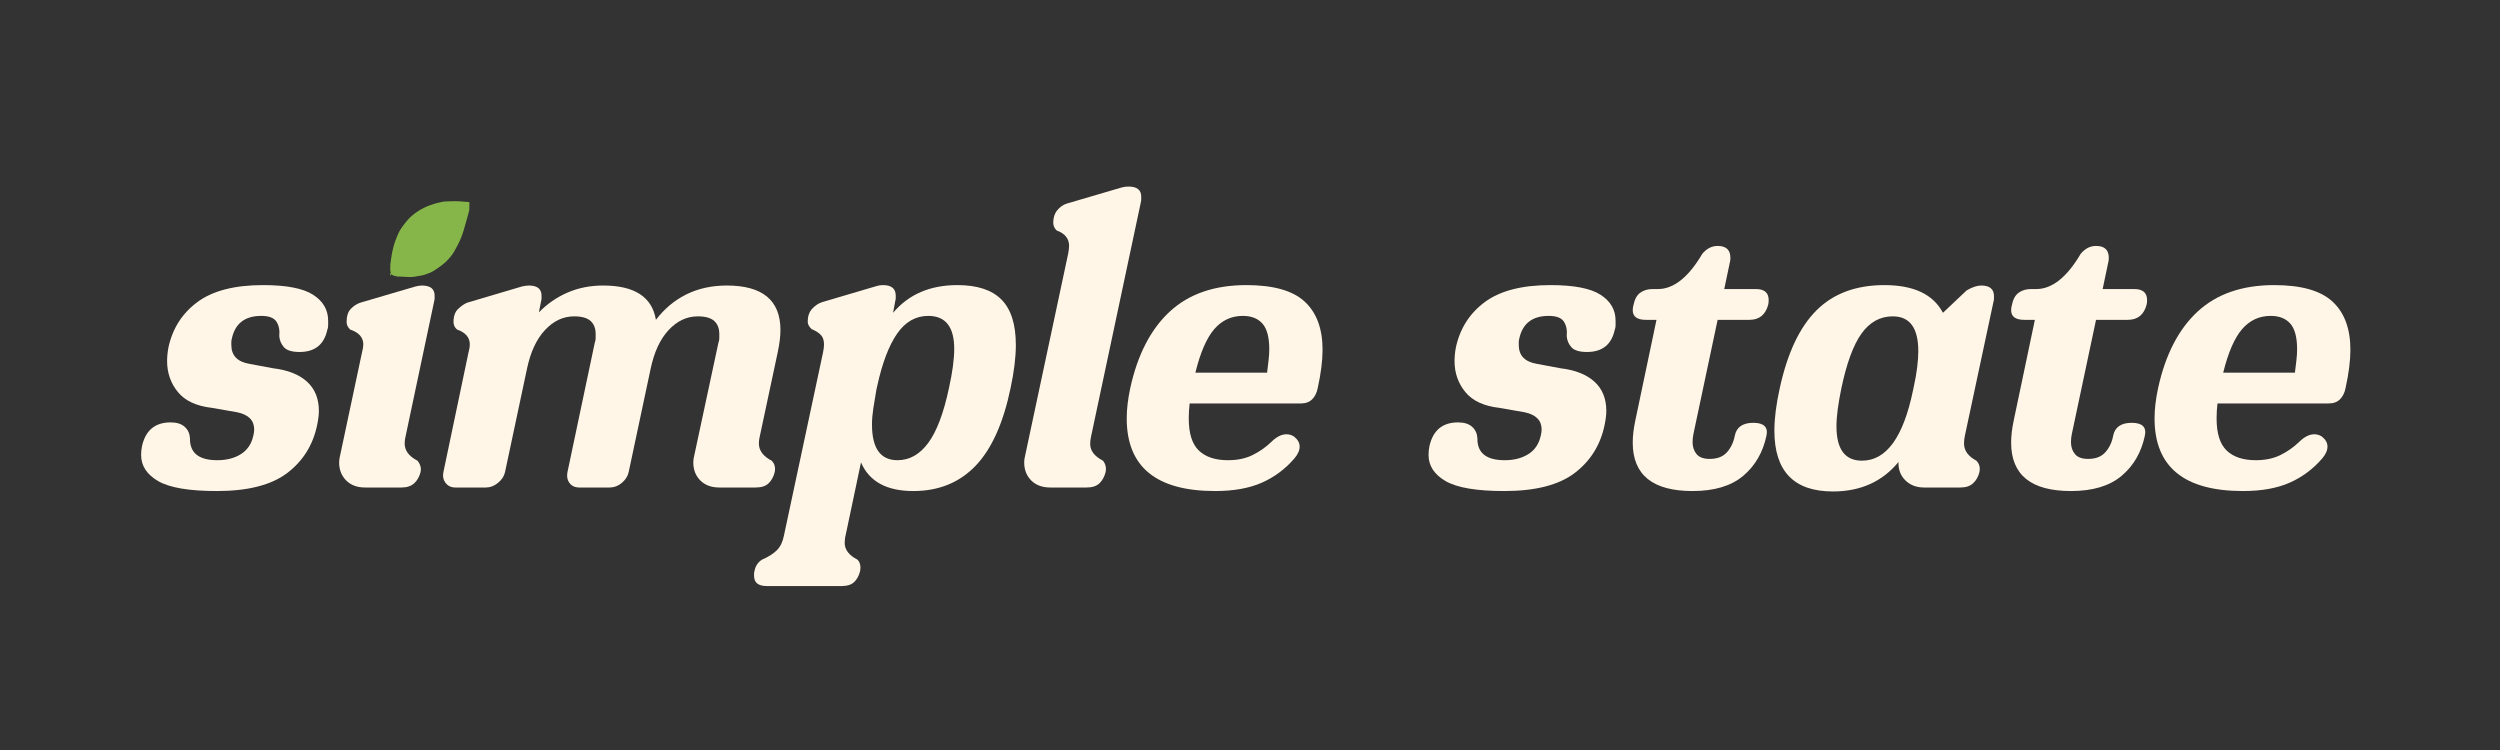 <svg xmlns="http://www.w3.org/2000/svg" xmlns:xlink="http://www.w3.org/1999/xlink" width="1000" viewBox="0 0 750 225" height="300" preserveAspectRatio="xMidYMid meet"><rect x="0" y="0" width="750" height="225" fill="#333333" stroke="none"/><defs><g></g><clipPath id="409b899c18"><path d="M 117 60 L 141 60 L 141 84 L 117 84 Z M 117 60 " clip-rule="nonzero"></path></clipPath><clipPath id="bfd5fb201b"><path d="M 117.508 59.914 L 141.668 60.418 L 141.188 83.609 L 117.027 83.105 Z M 117.508 59.914 " clip-rule="nonzero"></path></clipPath><clipPath id="62ceadf3d3"><path d="M 115.711 59.879 L 140.836 60.398 L 140.316 85.523 L 115.191 85.004 Z M 115.711 59.879 " clip-rule="nonzero"></path></clipPath></defs><g fill="#fff6e7" fill-opacity="1"><g transform="translate(41.944, 146.25)"><g><path d="M 23.094 1.062 C 14.82 1.062 8.969 0.07 5.531 -1.906 C 2.102 -3.895 0.391 -6.516 0.391 -9.766 C 0.391 -10.203 0.41 -10.641 0.453 -11.078 C 0.504 -11.523 0.57 -11.969 0.656 -12.406 C 1.719 -17.156 4.578 -19.531 9.234 -19.531 C 11.086 -19.531 12.5 -19.086 13.469 -18.203 C 14.438 -17.328 14.961 -16.188 15.047 -14.781 C 14.961 -10.383 17.691 -8.188 23.234 -8.188 C 26.047 -8.188 28.422 -8.801 30.359 -10.031 C 32.297 -11.258 33.531 -13.109 34.062 -15.578 C 34.145 -15.93 34.207 -16.258 34.25 -16.562 C 34.289 -16.875 34.312 -17.16 34.312 -17.422 C 34.312 -20.148 32.598 -21.867 29.172 -22.578 L 21.641 -23.891 C 16.984 -24.422 13.578 -26.004 11.422 -28.641 C 9.266 -31.285 8.188 -34.367 8.188 -37.891 C 8.188 -39.203 8.316 -40.562 8.578 -41.969 C 9.805 -47.695 12.707 -52.254 17.281 -55.641 C 21.863 -59.023 28.422 -60.719 36.953 -60.719 C 43.992 -60.719 49.008 -59.75 52 -57.812 C 55 -55.875 56.5 -53.281 56.5 -50.031 C 56.5 -49.594 56.5 -49.129 56.5 -48.641 C 56.5 -48.16 56.41 -47.695 56.234 -47.25 C 55.266 -42.852 52.492 -40.656 47.922 -40.656 C 45.629 -40.656 44.062 -41.141 43.219 -42.109 C 42.383 -43.078 41.926 -44.176 41.844 -45.406 C 42.02 -47.164 41.734 -48.617 40.984 -49.766 C 40.234 -50.91 38.719 -51.484 36.438 -51.484 C 31.508 -51.484 28.562 -49.191 27.594 -44.609 C 27.5 -44.266 27.453 -43.938 27.453 -43.625 C 27.453 -43.312 27.453 -43.023 27.453 -42.766 C 27.453 -39.598 29.258 -37.707 32.875 -37.094 L 40 -35.766 C 44.395 -35.242 47.781 -33.906 50.156 -31.75 C 52.531 -29.594 53.719 -26.664 53.719 -22.969 C 53.719 -22.352 53.672 -21.691 53.578 -20.984 C 53.492 -20.285 53.367 -19.539 53.203 -18.75 C 51.961 -12.758 48.969 -7.957 44.219 -4.344 C 39.469 -0.738 32.426 1.062 23.094 1.062 Z M 23.094 1.062 "></path></g></g></g><g fill="#fff6e7" fill-opacity="1"><g transform="translate(97.12, 146.25)"><g><path d="M 23.359 0 L 12.406 0 C 10.031 0 8.141 -0.703 6.734 -2.109 C 5.328 -3.516 4.625 -5.32 4.625 -7.531 C 4.625 -7.875 4.645 -8.195 4.688 -8.5 C 4.727 -8.812 4.797 -9.145 4.891 -9.5 L 11.484 -40.531 C 11.742 -41.488 11.875 -42.281 11.875 -42.906 C 11.875 -45.008 10.555 -46.504 7.922 -47.391 C 7.211 -48.086 6.859 -48.832 6.859 -49.625 C 6.859 -51.383 7.273 -52.703 8.109 -53.578 C 8.953 -54.461 9.898 -55.082 10.953 -55.438 L 27.594 -60.328 C 27.938 -60.41 28.266 -60.473 28.578 -60.516 C 28.891 -60.566 29.176 -60.594 29.438 -60.594 C 31.988 -60.594 33.266 -59.578 33.266 -57.547 C 33.266 -57.285 33.266 -57.02 33.266 -56.75 C 33.266 -56.488 33.219 -56.188 33.125 -55.844 L 24.547 -15.312 C 24.461 -14.957 24.395 -14.602 24.344 -14.25 C 24.301 -13.906 24.281 -13.555 24.281 -13.203 C 24.281 -11.086 25.555 -9.367 28.109 -8.047 C 28.992 -6.992 29.305 -5.852 29.047 -4.625 C 28.691 -3.219 28.051 -2.094 27.125 -1.25 C 26.195 -0.414 24.941 0 23.359 0 Z M 23.359 0 "></path></g></g></g><g fill="#fff6e7" fill-opacity="1"><g transform="translate(129.196, 146.25)"><g><path d="M 102.297 -8.047 C 103.18 -7.172 103.488 -6.031 103.219 -4.625 C 102.875 -3.219 102.258 -2.094 101.375 -1.25 C 100.5 -0.414 99.223 0 97.547 0 L 86.594 0 C 84.219 0 82.32 -0.703 80.906 -2.109 C 79.5 -3.516 78.797 -5.32 78.797 -7.531 C 78.797 -7.875 78.816 -8.195 78.859 -8.5 C 78.91 -8.812 78.977 -9.145 79.062 -9.5 L 86.328 -43.422 C 86.504 -43.867 86.594 -44.332 86.594 -44.812 C 86.594 -45.301 86.594 -45.719 86.594 -46.062 C 86.594 -47.738 86.086 -49.035 85.078 -49.953 C 84.066 -50.879 82.414 -51.344 80.125 -51.344 C 76.863 -51.344 73.957 -49.977 71.406 -47.25 C 68.852 -44.52 67.051 -40.648 66 -35.641 L 59.406 -4.625 C 59.133 -3.383 58.445 -2.301 57.344 -1.375 C 56.25 -0.457 55.039 0 53.719 0 L 44.609 0 C 43.297 0 42.305 -0.457 41.641 -1.375 C 40.984 -2.301 40.785 -3.383 41.047 -4.625 L 49.234 -43.422 C 49.41 -43.867 49.5 -44.332 49.5 -44.812 C 49.5 -45.301 49.5 -45.719 49.5 -46.062 C 49.5 -47.738 48.992 -49.035 47.984 -49.953 C 46.973 -50.879 45.32 -51.344 43.031 -51.344 C 39.77 -51.344 36.863 -49.977 34.312 -47.25 C 31.758 -44.52 29.957 -40.648 28.906 -35.641 L 22.312 -4.625 C 22.039 -3.383 21.332 -2.301 20.188 -1.375 C 19.051 -0.457 17.863 0 16.625 0 L 7.391 0 C 6.16 0 5.191 -0.457 4.484 -1.375 C 3.785 -2.301 3.566 -3.383 3.828 -4.625 L 11.359 -40.531 C 11.617 -41.488 11.75 -42.281 11.75 -42.906 C 11.75 -45.008 10.473 -46.504 7.922 -47.391 C 7.211 -48.004 6.859 -48.75 6.859 -49.625 C 6.859 -51.383 7.32 -52.703 8.25 -53.578 C 9.176 -54.461 10.078 -55.082 10.953 -55.438 L 27.453 -60.328 C 27.891 -60.41 28.238 -60.473 28.5 -60.516 C 28.77 -60.566 29.082 -60.594 29.438 -60.594 C 31.988 -60.594 33.266 -59.578 33.266 -57.547 C 33.266 -57.285 33.266 -57.02 33.266 -56.75 C 33.266 -56.488 33.219 -56.188 33.125 -55.844 L 32.469 -52.531 C 34.938 -55.082 37.797 -57.062 41.047 -58.469 C 44.305 -59.883 47.875 -60.594 51.75 -60.594 C 61.164 -60.594 66.441 -57.16 67.578 -50.297 C 70.129 -53.641 73.188 -56.191 76.75 -57.953 C 80.32 -59.711 84.352 -60.594 88.844 -60.594 C 99.57 -60.594 104.938 -56.145 104.938 -47.25 C 104.938 -45.406 104.672 -43.207 104.141 -40.656 L 98.734 -15.312 C 98.648 -14.957 98.582 -14.602 98.531 -14.25 C 98.488 -13.906 98.469 -13.555 98.469 -13.203 C 98.469 -11.086 99.742 -9.367 102.297 -8.047 Z M 102.297 -8.047 "></path></g></g></g><g fill="#fff6e7" fill-opacity="1"><g transform="translate(235.456, 146.25)"><g><path d="M 51.75 -60.719 C 57.727 -60.719 62.145 -59.266 65 -56.359 C 67.863 -53.461 69.297 -48.93 69.297 -42.766 C 69.297 -39.066 68.77 -34.754 67.719 -29.828 C 65.52 -19.266 62 -11.473 57.156 -6.453 C 52.312 -1.441 46.109 1.062 38.547 1.062 C 30.535 1.062 25.301 -1.801 22.844 -7.531 L 18.219 14.391 C 18.125 14.742 18.055 15.117 18.016 15.516 C 17.973 15.91 17.953 16.281 17.953 16.625 C 17.953 18.656 19.227 20.328 21.781 21.641 C 22.57 22.441 22.836 23.586 22.578 25.078 C 22.223 26.484 21.625 27.582 20.781 28.375 C 19.945 29.164 18.738 29.562 17.156 29.562 L -5.406 29.562 C -7.957 29.562 -9.234 28.551 -9.234 26.531 C -9.234 26.352 -9.234 26.129 -9.234 25.859 C -9.234 25.598 -9.191 25.336 -9.109 25.078 C -8.848 23.586 -8.098 22.441 -6.859 21.641 C -4.836 20.766 -3.32 19.797 -2.312 18.734 C -1.301 17.68 -0.617 16.234 -0.266 14.391 L 11.484 -40.656 C 11.566 -41.094 11.629 -41.488 11.672 -41.844 C 11.723 -42.195 11.75 -42.551 11.75 -42.906 C 11.75 -44.133 11.441 -45.078 10.828 -45.734 C 10.211 -46.398 9.285 -46.992 8.047 -47.516 C 7.254 -48.223 6.859 -48.973 6.859 -49.766 C 6.859 -51.348 7.297 -52.625 8.172 -53.594 C 9.055 -54.562 10.031 -55.223 11.094 -55.578 L 27.594 -60.453 C 27.938 -60.547 28.238 -60.613 28.5 -60.656 C 28.77 -60.695 29.082 -60.719 29.438 -60.719 C 31.988 -60.719 33.266 -59.66 33.266 -57.547 C 33.266 -57.367 33.266 -57.125 33.266 -56.812 C 33.266 -56.508 33.219 -56.227 33.125 -55.969 L 32.469 -52.406 C 37.133 -57.945 43.562 -60.719 51.75 -60.719 Z M 33.797 -8.188 C 37.398 -8.188 40.477 -9.922 43.031 -13.391 C 45.582 -16.867 47.648 -22.348 49.234 -29.828 C 50.285 -34.578 50.812 -38.492 50.812 -41.578 C 50.812 -48.18 48.219 -51.484 43.031 -51.484 C 39.25 -51.484 36.125 -49.695 33.656 -46.125 C 31.195 -42.562 29.219 -37.348 27.719 -30.484 L 27.453 -29.297 C 27.098 -27.273 26.789 -25.406 26.531 -23.688 C 26.27 -21.977 26.141 -20.375 26.141 -18.875 C 26.141 -11.75 28.691 -8.188 33.797 -8.188 Z M 33.797 -8.188 "></path></g></g></g><g fill="#fff6e7" fill-opacity="1"><g transform="translate(302.776, 146.25)"><g><path d="M 23.234 0 L 12.281 0 C 9.906 0 8.008 -0.703 6.594 -2.109 C 5.188 -3.516 4.484 -5.32 4.484 -7.531 C 4.484 -7.875 4.504 -8.195 4.547 -8.5 C 4.598 -8.812 4.664 -9.145 4.75 -9.5 L 17.688 -70.219 C 17.77 -70.664 17.832 -71.062 17.875 -71.406 C 17.926 -71.758 17.953 -72.113 17.953 -72.469 C 17.953 -74.664 16.719 -76.207 14.25 -77.094 C 13.551 -77.707 13.203 -78.5 13.203 -79.469 C 13.203 -80.957 13.598 -82.188 14.391 -83.156 C 15.18 -84.125 16.102 -84.785 17.156 -85.141 L 33.797 -90.031 C 34.141 -90.113 34.469 -90.176 34.781 -90.219 C 35.094 -90.258 35.422 -90.281 35.766 -90.281 C 38.316 -90.281 39.594 -89.27 39.594 -87.25 C 39.594 -86.988 39.594 -86.723 39.594 -86.453 C 39.594 -86.191 39.551 -85.883 39.469 -85.531 L 24.547 -15.312 C 24.461 -14.957 24.395 -14.582 24.344 -14.188 C 24.301 -13.789 24.281 -13.414 24.281 -13.062 C 24.281 -11.039 25.555 -9.367 28.109 -8.047 C 28.898 -7.078 29.164 -5.938 28.906 -4.625 C 28.551 -3.219 27.93 -2.094 27.047 -1.25 C 26.172 -0.414 24.898 0 23.234 0 Z M 23.234 0 "></path></g></g></g><g fill="#fff6e7" fill-opacity="1"><g transform="translate(334.72, 146.25)"><g><path d="M 60.594 -29.828 C 60.32 -28.422 59.77 -27.301 58.938 -26.469 C 58.102 -25.633 56.984 -25.219 55.578 -25.219 L 22.172 -25.219 C 22.086 -24.426 22.02 -23.656 21.969 -22.906 C 21.926 -22.156 21.906 -21.426 21.906 -20.719 C 21.906 -16.227 22.914 -13.016 24.938 -11.078 C 26.969 -9.148 29.875 -8.188 33.656 -8.188 C 36.477 -8.188 38.922 -8.691 40.984 -9.703 C 43.055 -10.711 44.926 -12.008 46.594 -13.594 C 48.176 -15.176 49.719 -15.969 51.219 -15.969 C 52.008 -15.969 52.754 -15.75 53.453 -15.312 C 54.598 -14.426 55.172 -13.414 55.172 -12.281 C 55.172 -11.133 54.645 -9.945 53.594 -8.719 C 50.863 -5.539 47.602 -3.113 43.812 -1.438 C 40.031 0.227 35.367 1.062 29.828 1.062 C 12.141 1.062 3.297 -6.195 3.297 -20.719 C 3.297 -22.133 3.383 -23.586 3.562 -25.078 C 3.738 -26.578 4.004 -28.16 4.359 -29.828 C 6.555 -39.859 10.516 -47.516 16.234 -52.797 C 21.953 -58.078 29.609 -60.719 39.203 -60.719 C 47.297 -60.719 53.125 -59.066 56.688 -55.766 C 60.258 -52.461 62.047 -47.645 62.047 -41.312 C 62.047 -38.062 61.562 -34.234 60.594 -29.828 Z M 38.141 -51.484 C 34.711 -51.484 31.852 -50.16 29.562 -47.516 C 27.281 -44.879 25.391 -40.523 23.891 -34.453 L 45.406 -34.453 C 45.582 -35.773 45.734 -37.031 45.859 -38.219 C 45.992 -39.406 46.062 -40.484 46.062 -41.453 C 46.062 -45.055 45.379 -47.629 44.016 -49.172 C 42.648 -50.711 40.691 -51.484 38.141 -51.484 Z M 38.141 -51.484 "></path></g></g></g><g fill="#fff6e7" fill-opacity="1"><g transform="translate(394.912, 146.25)"><g></g></g></g><g fill="#fff6e7" fill-opacity="1"><g transform="translate(428.175, 146.25)"><g><path d="M 23.094 1.062 C 14.82 1.062 8.969 0.07 5.531 -1.906 C 2.102 -3.895 0.391 -6.516 0.391 -9.766 C 0.391 -10.203 0.41 -10.641 0.453 -11.078 C 0.504 -11.523 0.57 -11.969 0.656 -12.406 C 1.719 -17.156 4.578 -19.531 9.234 -19.531 C 11.086 -19.531 12.5 -19.086 13.469 -18.203 C 14.438 -17.328 14.961 -16.188 15.047 -14.781 C 14.961 -10.383 17.691 -8.188 23.234 -8.188 C 26.047 -8.188 28.422 -8.801 30.359 -10.031 C 32.297 -11.258 33.531 -13.109 34.062 -15.578 C 34.145 -15.93 34.207 -16.258 34.25 -16.562 C 34.289 -16.875 34.312 -17.16 34.312 -17.422 C 34.312 -20.148 32.598 -21.867 29.172 -22.578 L 21.641 -23.891 C 16.984 -24.422 13.578 -26.004 11.422 -28.641 C 9.266 -31.285 8.188 -34.367 8.188 -37.891 C 8.188 -39.203 8.316 -40.562 8.578 -41.969 C 9.805 -47.695 12.707 -52.254 17.281 -55.641 C 21.863 -59.023 28.422 -60.719 36.953 -60.719 C 43.992 -60.719 49.008 -59.75 52 -57.812 C 55 -55.875 56.5 -53.281 56.5 -50.031 C 56.5 -49.594 56.5 -49.129 56.5 -48.641 C 56.5 -48.16 56.41 -47.695 56.234 -47.25 C 55.266 -42.852 52.492 -40.656 47.922 -40.656 C 45.629 -40.656 44.062 -41.141 43.219 -42.109 C 42.383 -43.078 41.926 -44.176 41.844 -45.406 C 42.02 -47.164 41.734 -48.617 40.984 -49.766 C 40.234 -50.91 38.719 -51.484 36.438 -51.484 C 31.508 -51.484 28.562 -49.191 27.594 -44.609 C 27.5 -44.266 27.453 -43.938 27.453 -43.625 C 27.453 -43.312 27.453 -43.023 27.453 -42.766 C 27.453 -39.598 29.258 -37.707 32.875 -37.094 L 40 -35.766 C 44.395 -35.242 47.781 -33.906 50.156 -31.75 C 52.531 -29.594 53.719 -26.664 53.719 -22.969 C 53.719 -22.352 53.672 -21.691 53.578 -20.984 C 53.492 -20.285 53.367 -19.539 53.203 -18.75 C 51.961 -12.758 48.969 -7.957 44.219 -4.344 C 39.469 -0.738 32.426 1.062 23.094 1.062 Z M 23.094 1.062 "></path></g></g></g><g fill="#fff6e7" fill-opacity="1"><g transform="translate(483.351, 146.25)"><g><path d="M 24.422 1.062 C 12.453 1.062 6.469 -3.781 6.469 -13.469 C 6.469 -15.488 6.734 -17.734 7.266 -20.203 L 13.594 -50.297 L 10.422 -50.297 C 7.785 -50.297 6.469 -51.266 6.469 -53.203 C 6.469 -53.461 6.488 -53.723 6.531 -53.984 C 6.57 -54.254 6.641 -54.562 6.734 -54.906 C 7.086 -56.582 7.77 -57.77 8.781 -58.469 C 9.789 -59.176 11 -59.531 12.406 -59.531 L 13.984 -59.531 C 18.742 -59.531 23.191 -63.051 27.328 -70.094 C 28.641 -71.676 30.176 -72.469 31.938 -72.469 C 34.488 -72.469 35.766 -71.281 35.766 -68.906 C 35.766 -68.375 35.723 -67.977 35.641 -67.719 L 33.922 -59.531 L 43.422 -59.531 C 45.973 -59.531 47.25 -58.43 47.25 -56.234 C 47.25 -55.703 47.207 -55.258 47.125 -54.906 C 46.332 -51.832 44.441 -50.297 41.453 -50.297 L 31.938 -50.297 L 24.688 -16.109 C 24.594 -15.66 24.523 -15.238 24.484 -14.844 C 24.441 -14.445 24.422 -14.031 24.422 -13.594 C 24.422 -12.188 24.816 -11 25.609 -10.031 C 26.398 -9.062 27.719 -8.578 29.562 -8.578 C 31.852 -8.578 33.594 -9.258 34.781 -10.625 C 35.969 -11.988 36.738 -13.641 37.094 -15.578 C 37.625 -18.129 39.473 -19.406 42.641 -19.406 C 45.805 -19.406 47.125 -18.129 46.594 -15.578 C 45.539 -10.555 43.207 -6.523 39.594 -3.484 C 35.988 -0.453 30.93 1.062 24.422 1.062 Z M 24.422 1.062 "></path></g></g></g><g fill="#fff6e7" fill-opacity="1"><g transform="translate(529.551, 146.25)"><g><path d="M 63.359 -8.047 C 64.242 -7.172 64.551 -6.031 64.281 -4.625 C 63.926 -3.219 63.285 -2.094 62.359 -1.25 C 61.441 -0.414 60.191 0 58.609 0 L 47.656 0 C 45.363 0 43.488 -0.723 42.031 -2.172 C 40.582 -3.629 39.906 -5.457 40 -7.656 C 35.156 -1.758 28.598 1.188 20.328 1.188 C 8.617 1.188 2.766 -4.883 2.766 -17.031 C 2.766 -20.727 3.297 -24.953 4.359 -29.703 C 6.641 -40.266 10.312 -48.07 15.375 -53.125 C 20.438 -58.188 27.234 -60.719 35.766 -60.719 C 44.566 -60.719 50.422 -57.945 53.328 -52.406 L 60.453 -59.141 C 62.129 -60.109 63.582 -60.594 64.812 -60.594 C 67.363 -60.594 68.641 -59.535 68.641 -57.422 C 68.641 -57.16 68.641 -56.895 68.641 -56.625 C 68.641 -56.363 68.598 -56.102 68.516 -55.844 L 59.922 -15.578 C 59.836 -15.141 59.77 -14.742 59.719 -14.391 C 59.676 -14.035 59.656 -13.641 59.656 -13.203 C 59.656 -11.086 60.891 -9.367 63.359 -8.047 Z M 29.047 -8.047 C 36.348 -8.047 41.453 -15.086 44.359 -29.172 L 44.609 -30.359 C 45.055 -32.379 45.391 -34.289 45.609 -36.094 C 45.828 -37.906 45.938 -39.516 45.938 -40.922 C 45.938 -47.867 43.383 -51.344 38.281 -51.344 C 34.5 -51.344 31.375 -49.625 28.906 -46.188 C 26.445 -42.758 24.426 -37.266 22.844 -29.703 C 22.395 -27.504 22.039 -25.457 21.781 -23.562 C 21.52 -21.664 21.391 -19.926 21.391 -18.344 C 21.391 -11.477 23.941 -8.047 29.047 -8.047 Z M 29.047 -8.047 "></path></g></g></g><g fill="#fff6e7" fill-opacity="1"><g transform="translate(596.871, 146.25)"><g><path d="M 24.422 1.062 C 12.453 1.062 6.469 -3.781 6.469 -13.469 C 6.469 -15.488 6.734 -17.734 7.266 -20.203 L 13.594 -50.297 L 10.422 -50.297 C 7.785 -50.297 6.469 -51.266 6.469 -53.203 C 6.469 -53.461 6.488 -53.723 6.531 -53.984 C 6.57 -54.254 6.641 -54.562 6.734 -54.906 C 7.086 -56.582 7.77 -57.77 8.781 -58.469 C 9.789 -59.176 11 -59.531 12.406 -59.531 L 13.984 -59.531 C 18.742 -59.531 23.191 -63.051 27.328 -70.094 C 28.641 -71.676 30.176 -72.469 31.938 -72.469 C 34.488 -72.469 35.766 -71.281 35.766 -68.906 C 35.766 -68.375 35.723 -67.977 35.641 -67.719 L 33.922 -59.531 L 43.422 -59.531 C 45.973 -59.531 47.25 -58.43 47.25 -56.234 C 47.25 -55.703 47.207 -55.258 47.125 -54.906 C 46.332 -51.832 44.441 -50.297 41.453 -50.297 L 31.938 -50.297 L 24.688 -16.109 C 24.594 -15.66 24.523 -15.238 24.484 -14.844 C 24.441 -14.445 24.422 -14.031 24.422 -13.594 C 24.422 -12.188 24.816 -11 25.609 -10.031 C 26.398 -9.062 27.719 -8.578 29.562 -8.578 C 31.852 -8.578 33.594 -9.258 34.781 -10.625 C 35.969 -11.988 36.738 -13.641 37.094 -15.578 C 37.625 -18.129 39.473 -19.406 42.641 -19.406 C 45.805 -19.406 47.125 -18.129 46.594 -15.578 C 45.539 -10.555 43.207 -6.523 39.594 -3.484 C 35.988 -0.453 30.93 1.062 24.422 1.062 Z M 24.422 1.062 "></path></g></g></g><g fill="#fff6e7" fill-opacity="1"><g transform="translate(643.071, 146.25)"><g><path d="M 60.594 -29.828 C 60.32 -28.422 59.77 -27.301 58.938 -26.469 C 58.102 -25.633 56.984 -25.219 55.578 -25.219 L 22.172 -25.219 C 22.086 -24.426 22.02 -23.656 21.969 -22.906 C 21.926 -22.156 21.906 -21.426 21.906 -20.719 C 21.906 -16.227 22.914 -13.016 24.938 -11.078 C 26.969 -9.148 29.875 -8.188 33.656 -8.188 C 36.477 -8.188 38.922 -8.691 40.984 -9.703 C 43.055 -10.711 44.926 -12.008 46.594 -13.594 C 48.176 -15.176 49.719 -15.969 51.219 -15.969 C 52.008 -15.969 52.754 -15.75 53.453 -15.312 C 54.598 -14.426 55.172 -13.414 55.172 -12.281 C 55.172 -11.133 54.645 -9.945 53.594 -8.719 C 50.863 -5.539 47.602 -3.113 43.812 -1.438 C 40.031 0.227 35.367 1.062 29.828 1.062 C 12.141 1.062 3.297 -6.195 3.297 -20.719 C 3.297 -22.133 3.383 -23.586 3.562 -25.078 C 3.738 -26.578 4.004 -28.16 4.359 -29.828 C 6.555 -39.859 10.516 -47.516 16.234 -52.797 C 21.953 -58.078 29.609 -60.719 39.203 -60.719 C 47.297 -60.719 53.125 -59.066 56.688 -55.766 C 60.258 -52.461 62.047 -47.645 62.047 -41.312 C 62.047 -38.062 61.562 -34.234 60.594 -29.828 Z M 38.141 -51.484 C 34.711 -51.484 31.852 -50.16 29.562 -47.516 C 27.281 -44.879 25.391 -40.523 23.891 -34.453 L 45.406 -34.453 C 45.582 -35.773 45.734 -37.031 45.859 -38.219 C 45.992 -39.406 46.062 -40.484 46.062 -41.453 C 46.062 -45.055 45.379 -47.629 44.016 -49.172 C 42.648 -50.711 40.691 -51.484 38.141 -51.484 Z M 38.141 -51.484 "></path></g></g></g><g clip-path="url(#409b899c18)"><g clip-path="url(#bfd5fb201b)"><g clip-path="url(#62ceadf3d3)"><path fill="#86b649" d="M 140.473 60.594 C 140.305 60.578 140.129 60.578 139.961 60.562 C 138.691 60.453 137.418 60.328 136.141 60.363 C 135.398 60.387 134.656 60.383 133.914 60.418 C 133.477 60.441 133.035 60.48 132.609 60.566 C 131.434 60.812 130.273 61.102 129.141 61.516 C 127.879 61.977 126.672 62.543 125.551 63.266 C 124.199 64.137 122.953 65.137 121.938 66.402 C 121.125 67.418 120.324 68.434 119.719 69.59 C 119.484 70.043 119.297 70.527 119.094 71 C 118.703 71.91 118.355 72.836 118.105 73.801 C 117.867 74.723 117.629 75.645 117.492 76.594 C 117.355 77.555 117.18 78.512 117.09 79.477 C 117.035 80.078 117.008 80.691 117.125 81.301 C 117.262 82.02 117.246 82.023 116.777 82.586 C 116.75 82.613 116.727 82.641 116.699 82.672 C 116.07 83.352 115.684 84.188 115.227 84.977 C 115.195 85.031 115.23 85.121 115.242 85.336 C 115.949 84.199 116.539 83.152 117.477 82.246 C 117.688 82.59 118.004 82.656 118.316 82.75 C 118.852 82.906 119.387 83.016 119.949 82.965 C 120.137 82.949 120.328 82.992 120.52 83 C 121.566 83.035 122.605 83.145 123.66 83.086 C 124.469 83.043 125.238 82.828 126.027 82.723 C 127.02 82.59 127.949 82.242 128.871 81.879 C 129.332 81.703 129.77 81.457 130.191 81.203 C 130.664 80.918 131.109 80.59 131.566 80.281 C 132.738 79.484 133.816 78.578 134.746 77.508 C 135.27 76.902 135.781 76.285 136.18 75.582 C 136.496 75.02 136.812 74.453 137.117 73.883 C 137.922 72.402 138.566 70.859 139.055 69.246 C 139.465 67.879 139.84 66.5 140.227 65.121 C 140.445 64.352 140.66 63.582 140.855 62.805 C 140.973 62.34 141.062 61.875 141.129 61.402 C 141.199 60.906 140.961 60.637 140.473 60.594 Z M 140.473 60.594 " fill-opacity="1" fill-rule="nonzero"></path></g></g></g></svg>